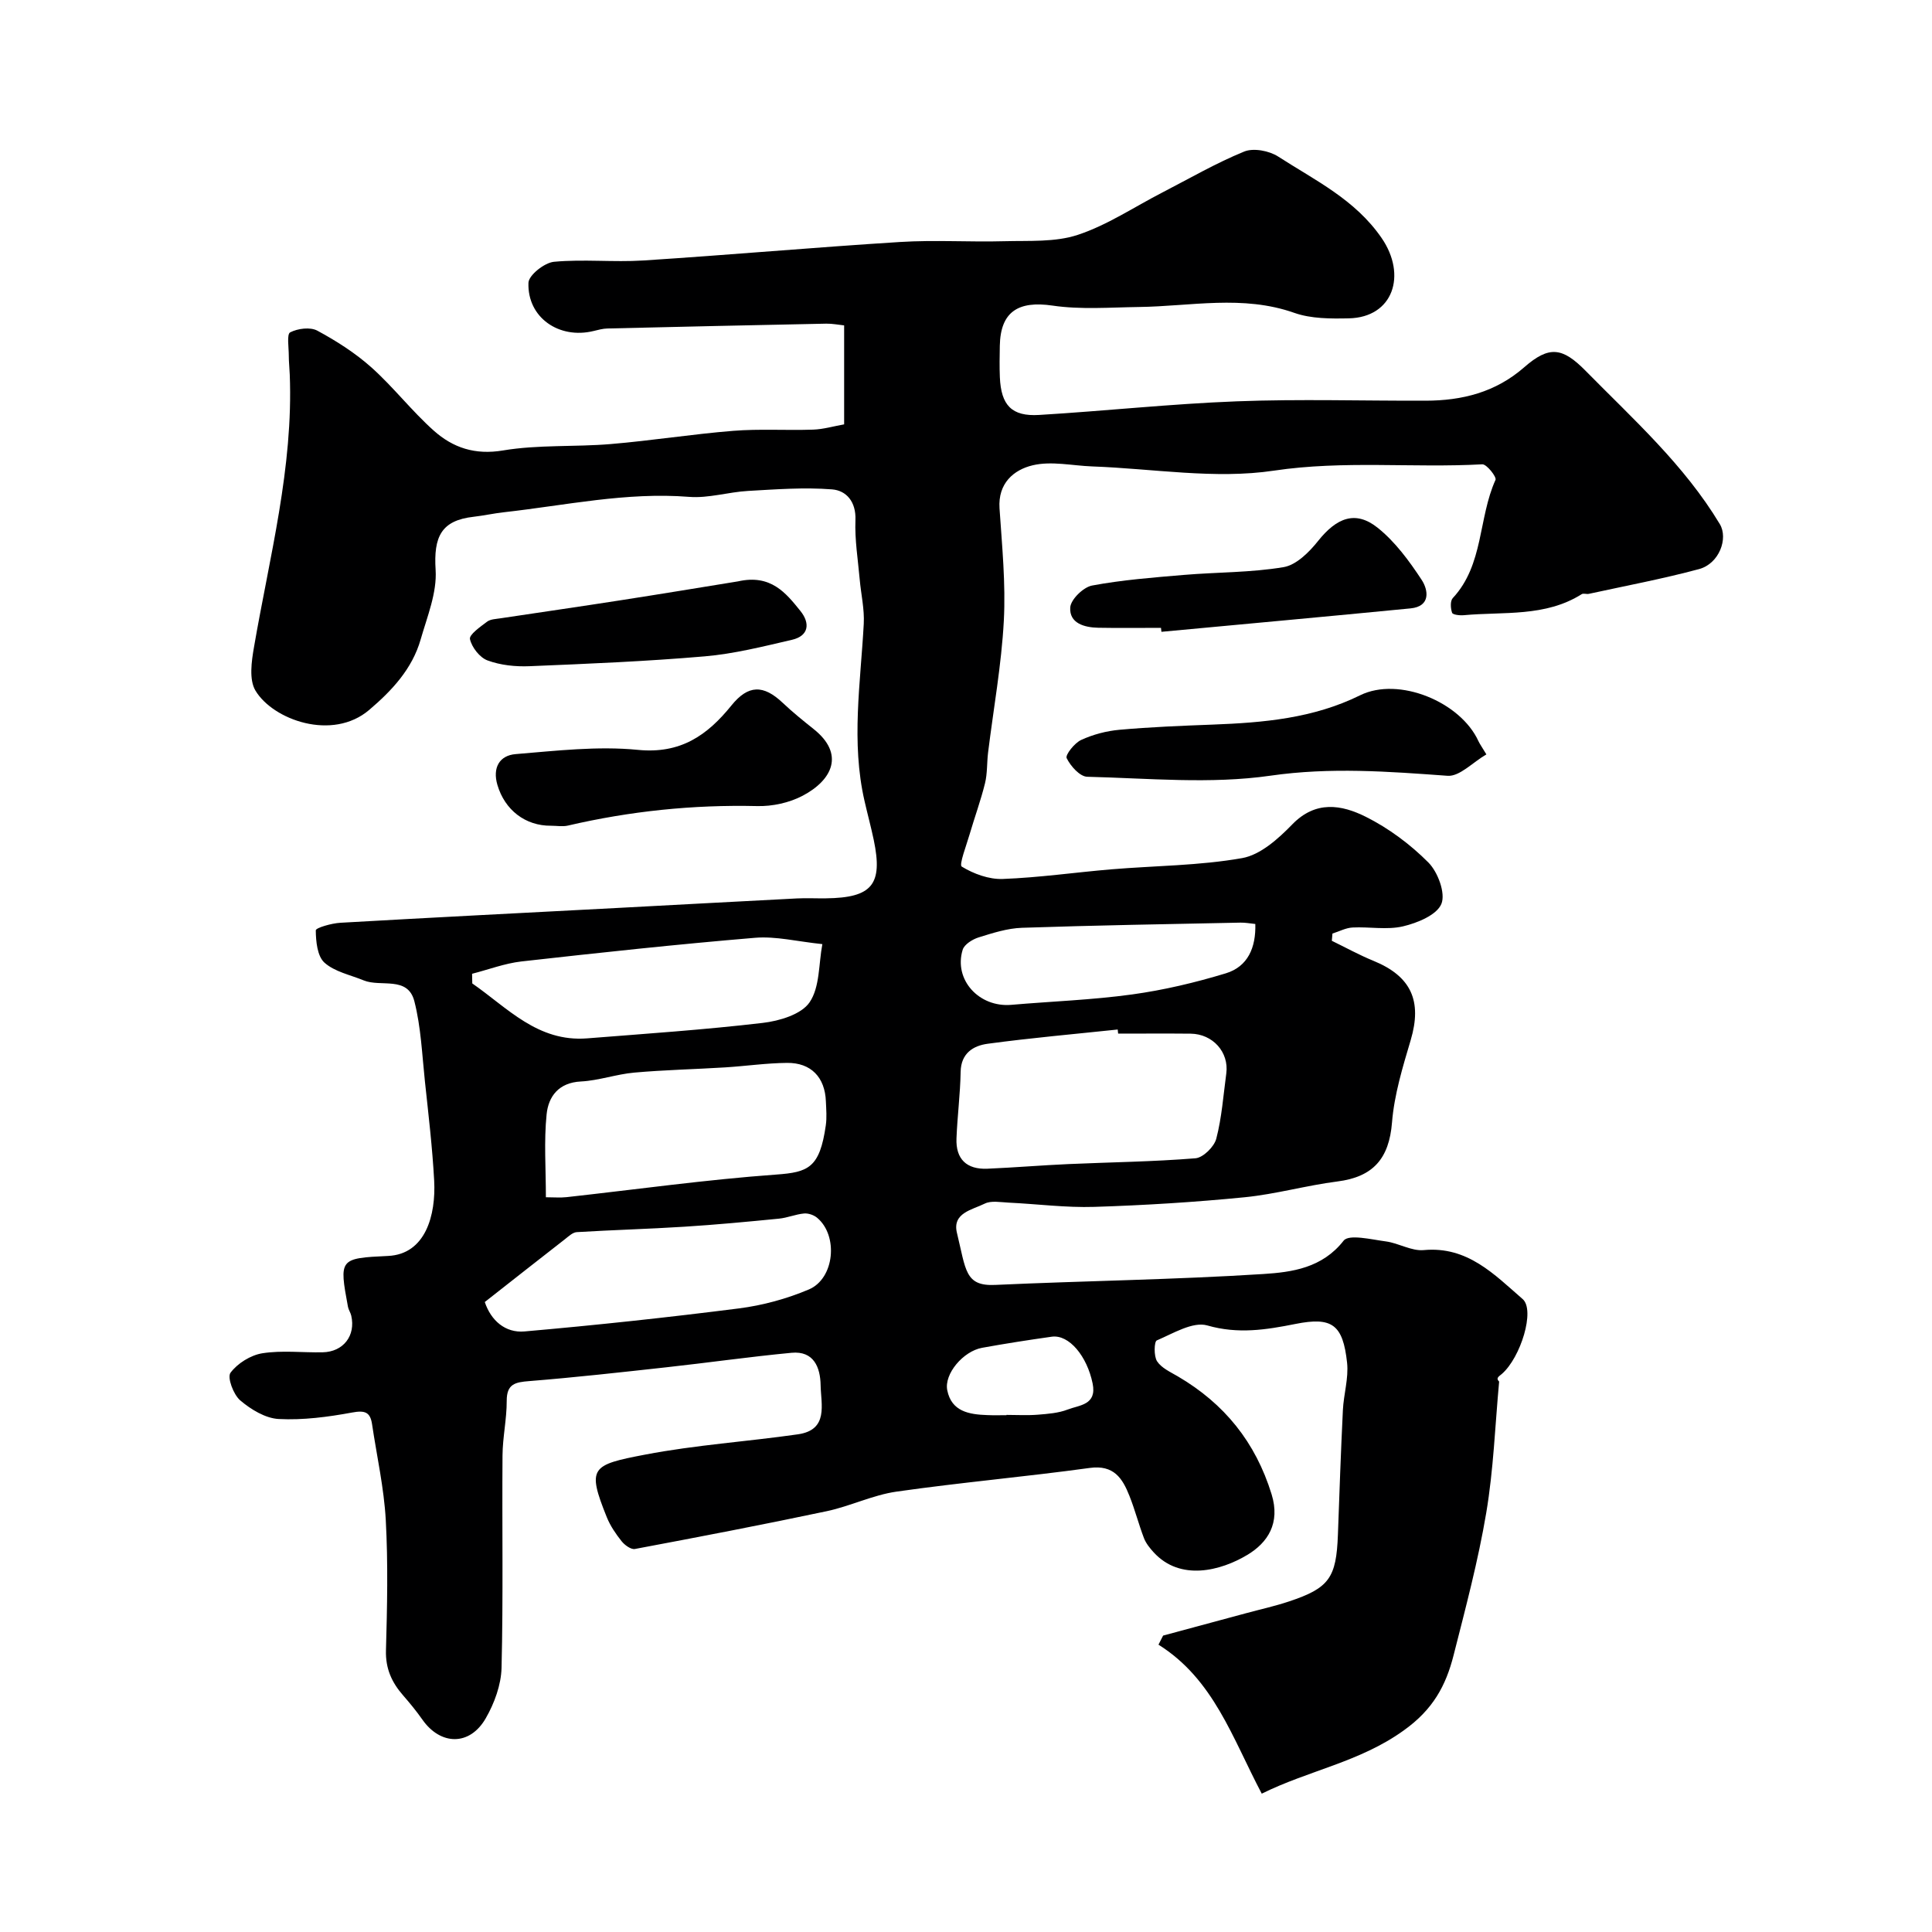 <svg enable-background="new 0 0 400 400" viewBox="0 0 400 400" xmlns="http://www.w3.org/2000/svg"><g fill="#000001"><path d="m261.23 371.36c-6.11-11.59-9.96-23.69-21.38-30.85.32-.63.64-1.25.96-1.88 5.71-1.54 11.42-3.08 17.13-4.62 2.98-.81 6.01-1.47 8.94-2.45 8.32-2.77 9.79-4.88 10.12-13.81.31-8.6.61-17.2 1.03-25.8.16-3.28 1.21-6.61.87-9.8-.86-7.95-3.12-9.55-10.69-8.04-6.08 1.21-11.88 2.14-18.25.31-2.99-.86-7.07 1.65-10.46 3.1-.55.24-.64 3.25.06 4.32.91 1.39 2.76 2.22 4.31 3.13 9.62 5.64 16.07 13.61 19.4 24.4 1.85 6-.8 10.02-5.02 12.55-5.53 3.32-13.9 5.48-19.39-.52-.79-.87-1.59-1.85-2.01-2.93-1.1-2.88-1.87-5.9-3.01-8.76-1.44-3.64-3.23-6.47-8.21-5.79-13.3 1.83-26.69 3-39.99 4.9-4.92.7-9.59 3.02-14.49 4.06-13.19 2.79-26.44 5.33-39.7 7.82-.81.15-2.12-.81-2.75-1.6-1.21-1.52-2.35-3.19-3.07-4.98-4.16-10.33-3.22-10.82 7.95-12.96 10.42-2 21.09-2.69 31.62-4.2 6.4-.92 4.77-6.18 4.7-10.17-.06-3.67-1.4-7.15-6.02-6.71-8.65.82-17.25 2.05-25.89 3-9.46 1.04-18.92 2.1-28.4 2.86-2.92.23-4.69.57-4.68 4.1.01 3.76-.84 7.52-.87 11.28-.11 14.66.16 29.34-.2 43.99-.09 3.53-1.48 7.33-3.27 10.44-3.31 5.77-9.37 5.65-13.14.25-1.22-1.74-2.58-3.39-3.98-5-2.34-2.68-3.65-5.54-3.54-9.31.25-8.99.45-18.02-.04-26.99-.37-6.65-1.86-13.23-2.84-19.84-.38-2.56-1.54-2.89-4.14-2.41-4.99.92-10.15 1.6-15.18 1.34-2.76-.14-5.77-1.98-7.98-3.86-1.4-1.2-2.72-4.74-2.01-5.71 1.44-1.95 4.17-3.65 6.59-4.04 4.06-.64 8.31-.12 12.47-.2 4.31-.08 6.9-3.45 5.94-7.6-.15-.63-.56-1.2-.68-1.83-1.83-9.92-1.83-10.05 8.3-10.52 7.79-.36 9.93-8.48 9.55-15.59-.37-6.88-1.19-13.74-1.92-20.6-.59-5.54-.81-11.19-2.18-16.54-1.36-5.31-6.95-2.87-10.49-4.32-2.77-1.14-6.01-1.78-8.12-3.67-1.49-1.34-1.78-4.4-1.8-6.69 0-.53 3.28-1.47 5.09-1.57 19.13-1.1 38.27-2.06 57.41-3.07 12.37-.65 24.74-1.34 37.11-1.97 1.99-.1 4 .01 6-.02 9.58-.11 11.84-2.85 9.91-12.09-.57-2.71-1.3-5.38-1.91-8.07-2.8-12.21-.82-24.42-.16-36.65.17-3.06-.57-6.16-.84-9.25-.36-4.08-1.04-8.18-.88-12.25.15-3.82-1.9-6.13-4.85-6.36-5.75-.45-11.58-.01-17.37.32-4.09.23-8.21 1.55-12.22 1.23-12.98-1.03-25.57 1.76-38.3 3.18-2.11.23-4.19.7-6.3.94-6.71.75-8.32 4.12-7.88 11.01.3 4.72-1.74 9.66-3.1 14.4-1.75 6.1-5.96 10.59-10.65 14.58-7.62 6.49-19.9 2.07-23.54-3.98-1.37-2.27-.83-6.08-.31-9.04 3.22-18.71 8.16-37.18 7.4-56.41-.05-1.33-.2-2.65-.2-3.97 0-1.66-.44-4.4.29-4.77 1.57-.81 4.16-1.14 5.62-.35 3.96 2.14 7.85 4.62 11.2 7.61 4.57 4.09 8.36 9.04 12.93 13.11 3.95 3.51 8.5 5.06 14.32 4.08 7.29-1.22 14.85-.7 22.26-1.32 8.48-.71 16.91-2.06 25.39-2.74 5.49-.44 11.03-.06 16.55-.25 2.09-.07 4.17-.69 6.42-1.09 0-6.8 0-13.44 0-20.49-1.17-.12-2.43-.38-3.69-.36-15.1.3-30.2.64-45.3 1-.97.02-1.94.29-2.89.52-7.14 1.75-13.73-2.79-13.48-9.98.05-1.58 3.32-4.17 5.29-4.35 6.11-.57 12.33.12 18.48-.27 17.74-1.14 35.45-2.72 53.19-3.83 7.17-.45 14.39.04 21.58-.16 5.1-.14 10.51.24 15.21-1.32 6.1-2.02 11.64-5.75 17.42-8.73 5.64-2.91 11.16-6.12 17.01-8.51 1.92-.79 5.18-.17 7.04 1.03 7.63 4.93 15.91 8.86 21.42 16.87 5.27 7.67 2.41 16.43-6.79 16.63-3.76.08-7.8.09-11.27-1.13-10.7-3.78-21.46-1.36-32.22-1.22-5.96.08-12.01.57-17.85-.29-7.09-1.04-10.79 1.25-10.92 8.33-.04 2.17-.08 4.34.01 6.5.25 5.8 2.44 8.16 8.14 7.81 13.65-.82 27.26-2.3 40.92-2.82 13.02-.5 26.07-.09 39.1-.13 7.56-.02 14.46-1.73 20.4-6.92 5.15-4.5 7.9-4.15 12.7.72 9.88 10.04 20.43 19.49 27.8 31.75 1.78 2.96-.11 8.19-4.32 9.32-7.52 2.02-15.19 3.46-22.8 5.12-.48.1-1.12-.16-1.48.07-7.55 4.76-16.15 3.59-24.41 4.35-.83.08-2.28-.09-2.42-.5-.32-.92-.41-2.45.14-3.04 6.43-6.9 5.26-16.55 8.85-24.48.27-.59-1.83-3.27-2.74-3.22-14.35.79-28.64-.85-43.13 1.31-12.22 1.83-25.05-.42-37.6-.87-4.13-.15-8.46-1.16-12.34-.24-3.94.93-7.23 3.73-6.88 8.92.52 7.76 1.3 15.56.89 23.29-.49 9.12-2.14 18.18-3.26 27.28-.26 2.12-.13 4.32-.64 6.37-.88 3.56-2.15 7.02-3.18 10.54-.67 2.31-2.23 6.33-1.63 6.69 2.46 1.5 5.63 2.67 8.49 2.56 7.53-.28 15.02-1.37 22.54-2 9.02-.75 18.16-.75 27.03-2.32 3.77-.67 7.48-4 10.35-6.96 4.87-5.03 10.23-4.09 15.21-1.61 4.75 2.37 9.24 5.71 12.99 9.48 1.97 1.98 3.6 6.39 2.69 8.58-.96 2.3-4.97 3.94-7.94 4.64-3.32.78-6.96.06-10.45.24-1.4.07-2.77.82-4.16 1.25-.04.5-.08 1-.13 1.5 2.86 1.39 5.66 2.94 8.6 4.14 7.84 3.2 10.13 8.32 7.73 16.42-1.66 5.59-3.41 11.31-3.87 17.06-.6 7.49-3.92 11.27-11.3 12.21-6.44.82-12.77 2.63-19.22 3.27-10.33 1.02-20.72 1.66-31.09 1.99-5.92.19-11.86-.6-17.79-.88-1.66-.08-3.59-.46-4.93.21-2.55 1.27-6.75 1.91-5.75 6.04 1.88 7.69 1.63 11.07 7.89 10.79 18.52-.85 37.08-1.08 55.58-2.26 5.89-.38 12.16-1.23 16.59-6.9 1.09-1.4 5.77-.24 8.74.15 2.66.35 5.32 2.04 7.85 1.8 9.06-.85 14.61 5.05 20.48 10.14 2.62 2.27-.4 12.12-4.32 15.51-.58.5-1.31.84-.55 1.57-.84 9.07-1.16 18.23-2.67 27.18-1.67 9.93-4.28 19.71-6.76 29.48-1.6 6.31-4.27 11.26-10.34 15.58-9.13 6.56-19.62 8.24-29.38 13.08zm-29.73-157.36c-.03-.28-.06-.56-.09-.85-8.98.95-17.99 1.74-26.93 2.95-2.96.4-5.52 1.95-5.59 5.81-.08 4.59-.68 9.17-.86 13.76-.18 4.32 2.11 6.48 6.39 6.3 5.6-.24 11.19-.71 16.79-.96 8.76-.39 17.55-.49 26.29-1.2 1.6-.13 3.88-2.38 4.32-4.06 1.14-4.38 1.46-8.98 2.07-13.5.59-4.4-2.79-8.19-7.39-8.24-5-.05-10-.01-15-.01zm-118.48 33.88c1.7 0 2.99.12 4.26-.02 14.48-1.6 28.93-3.63 43.45-4.68 6.66-.48 8.98-1.41 10.24-10.16.24-1.63.09-3.33.02-4.99-.18-4.97-3.07-8.03-8.05-7.97-4.26.04-8.52.66-12.78.93-6.28.39-12.58.52-18.84 1.08-3.71.33-7.36 1.65-11.06 1.84-4.61.23-6.72 3.12-7.09 6.8-.57 5.56-.15 11.23-.15 17.17zm-12.65 21.69c1.27 3.82 4.24 6.44 8.23 6.09 14.83-1.3 29.63-2.89 44.4-4.77 4.92-.63 9.9-1.99 14.46-3.92 5.34-2.26 6.14-11.16 1.72-14.84-.69-.58-1.83-.97-2.71-.89-1.75.16-3.45.9-5.2 1.07-6.53.64-13.06 1.26-19.61 1.67-7.41.47-14.84.67-22.25 1.12-.84.05-1.69.87-2.44 1.46-5.4 4.2-10.78 8.44-16.6 13.01zm-2.63-67.96c.01.67.03 1.34.04 2 7.29 5.05 13.54 12.18 23.8 11.37 12.12-.96 24.27-1.78 36.34-3.2 3.45-.4 8-1.76 9.7-4.27 2.14-3.14 1.86-7.93 2.64-12.04-5.16-.53-9.61-1.67-13.94-1.31-16.15 1.35-32.27 3.09-48.38 4.9-3.45.4-6.8 1.68-10.2 2.55zm162.16-10.31c-1.1-.11-2.08-.3-3.05-.28-15.09.31-30.18.56-45.26 1.07-3.02.1-6.06 1.08-8.98 1.99-1.28.4-2.96 1.45-3.3 2.56-1.9 6.19 3.38 11.98 10.08 11.4 8.33-.72 16.72-1.01 24.99-2.15 6.55-.9 13.07-2.45 19.4-4.37 4.59-1.39 6.26-5.35 6.12-10.22zm-51.52 101.7c0-.02 0-.04 0-.06 2.16 0 4.33.13 6.47-.04 2.1-.17 4.3-.33 6.23-1.08 2.41-.93 6.04-.92 5.14-5.37-1.15-5.66-4.88-10.2-8.47-9.7-4.82.68-9.64 1.43-14.43 2.3-3.9.71-7.88 5.4-7.2 8.79.88 4.41 4.53 5.01 8.27 5.14 1.33.06 2.66.02 3.99.02z"/><path d="m114.1 170.96c-5.34.05-9.6-3.27-11.12-8.46-1.04-3.55.43-6.1 3.78-6.37 8.41-.69 16.97-1.7 25.29-.88 8.86.88 14.39-3.01 19.39-9.2 3.47-4.29 6.61-4.33 10.62-.53 2.03 1.92 4.21 3.68 6.39 5.42 6.47 5.14 3.93 10.54-2.27 13.81-2.77 1.46-6.28 2.22-9.43 2.14-13.26-.31-26.29 1.04-39.18 4.04-1.09.25-2.31.03-3.47.03z"/><path d="m307.74 156.19c-2.82 1.63-5.54 4.61-8.03 4.43-12.25-.89-24.25-1.81-36.7-.02-12.4 1.78-25.26.53-37.91.22-1.53-.04-3.46-2.21-4.26-3.86-.32-.66 1.63-3.14 3.02-3.77 2.46-1.13 5.24-1.86 7.94-2.1 6.41-.57 12.85-.83 19.28-1.07 10.5-.4 20.81-1.28 30.52-6.07 7.98-3.93 20.8 1.36 24.5 9.51.27.57.65 1.09 1.64 2.73z"/><path d="m240.37 129.99c-4.33 0-8.66.06-12.99-.02-2.89-.06-6-.93-5.8-4.19.1-1.66 2.71-4.21 4.52-4.55 6.25-1.17 12.65-1.66 19.01-2.2 6.88-.58 13.86-.47 20.64-1.61 2.63-.44 5.3-3.1 7.13-5.4 3.86-4.85 7.77-6.4 12.34-2.76 3.63 2.9 6.55 6.88 9.13 10.81 1.34 2.05 1.93 5.47-2.31 5.89-17.19 1.68-34.39 3.24-51.58 4.85-.04-.27-.06-.54-.09-.82z"/><path d="m152.78 120.37c6.81-1.54 9.93 2.39 12.94 6.13 2.01 2.49 1.8 5.15-1.77 5.97-5.96 1.38-11.97 2.9-18.04 3.42-12.06 1.04-24.18 1.54-36.28 2.04-2.9.12-5.99-.2-8.68-1.19-1.62-.59-3.27-2.71-3.65-4.42-.2-.92 2.15-2.56 3.55-3.61.71-.53 1.84-.55 2.79-.7 8.22-1.24 16.44-2.42 24.65-3.7 8.52-1.32 17.03-2.73 24.49-3.94z"/></g></svg>